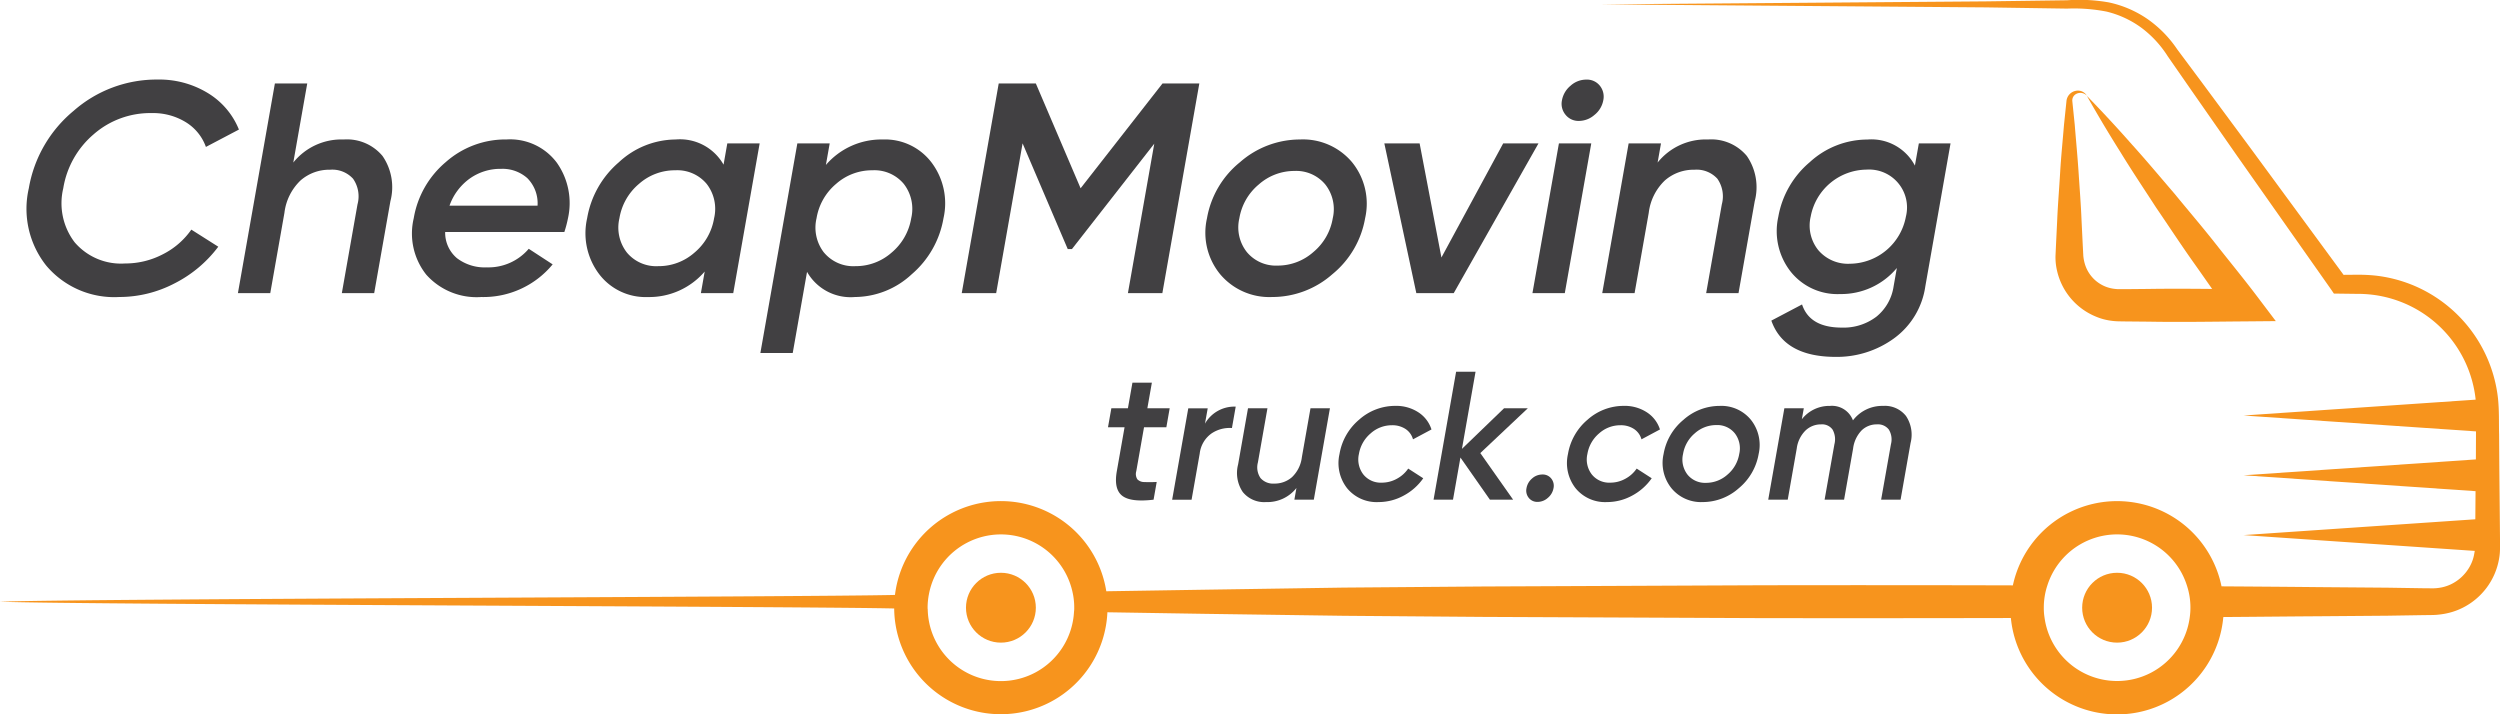 <svg xmlns="http://www.w3.org/2000/svg" width="255" height="72.866" viewBox="0 0 255 72.866"><g id="LOGO" transform="translate(-520 262)"><g id="Loog" transform="translate(520 -262)"><g id="Group_9" data-name="Group 9" transform="translate(0 0)"><g id="Group_2" data-name="Group 2" transform="translate(2.741 8.119)"><path id="Path_1" data-name="Path 1" d="M13.049,32.911a9.066,9.066,0,0,1-7.44-3.193,9.317,9.317,0,0,1-1.785-7.9,13.108,13.108,0,0,1,4.569-7.895,12.817,12.817,0,0,1,8.566-3.192,9.508,9.508,0,0,1,5.118,1.374,7.739,7.739,0,0,1,3.177,3.727l-3.367,1.772a4.888,4.888,0,0,0-2.045-2.52,6.371,6.371,0,0,0-3.486-.932,8.759,8.759,0,0,0-5.926,2.169,9.163,9.163,0,0,0-3.093,5.5,6.566,6.566,0,0,0,1.153,5.5,6.221,6.221,0,0,0,5.162,2.17,8.263,8.263,0,0,0,3.83-.932,7.847,7.847,0,0,0,2.918-2.52l2.748,1.742a12.788,12.788,0,0,1-4.462,3.742A12.178,12.178,0,0,1,13.049,32.911Z" transform="translate(-3.625 -10.736)" fill="#414042"></path><path id="Path_2" data-name="Path 2" d="M42.891,16.973a4.72,4.72,0,0,1,3.949,1.68,5.609,5.609,0,0,1,.806,4.611l-1.654,9.378h-3.3L44.287,23.6a3.135,3.135,0,0,0-.453-2.627,2.862,2.862,0,0,0-2.344-.916,4.45,4.45,0,0,0-3,1.084,5.455,5.455,0,0,0-1.654,3.314l-1.444,8.187h-3.3l3.77-21.381h3.3l-1.422,8.064A6.291,6.291,0,0,1,42.891,16.973Z" transform="translate(-10.565 -10.864)" fill="#414042"></path><path id="Path_3" data-name="Path 3" d="M58.963,28.252a3.4,3.4,0,0,0,1.208,2.673,4.68,4.68,0,0,0,3.043.932,5.4,5.4,0,0,0,4.274-1.894l2.439,1.589a9.15,9.15,0,0,1-7.276,3.33A6.879,6.879,0,0,1,57.034,32.6a6.749,6.749,0,0,1-1.276-5.758,9.567,9.567,0,0,1,3.27-5.726,9.2,9.2,0,0,1,6.21-2.306,5.945,5.945,0,0,1,5.1,2.352,7.13,7.13,0,0,1,1.146,5.712,11.162,11.162,0,0,1-.364,1.374Zm.443-2.688h8.98a3.637,3.637,0,0,0-1.047-2.81,3.8,3.8,0,0,0-2.659-.946,5.388,5.388,0,0,0-3.232,1.007A5.747,5.747,0,0,0,59.406,25.564Z" transform="translate(-16.297 -12.705)" fill="#414042"></path><path id="Path_4" data-name="Path 4" d="M93.444,19.211h3.3L94.05,34.484h-3.3l.387-2.2a7.457,7.457,0,0,1-5.8,2.6,5.947,5.947,0,0,1-4.964-2.337,6.91,6.91,0,0,1-1.226-5.7,9.643,9.643,0,0,1,3.237-5.711,8.573,8.573,0,0,1,5.785-2.322,5.109,5.109,0,0,1,4.893,2.567ZM83.2,30.344a3.891,3.891,0,0,0,3.206,1.39,5.51,5.51,0,0,0,3.7-1.39,5.8,5.8,0,0,0,1.991-3.5,4.147,4.147,0,0,0-.757-3.5,3.9,3.9,0,0,0-3.207-1.389,5.514,5.514,0,0,0-3.7,1.389,5.809,5.809,0,0,0-1.992,3.5A4.148,4.148,0,0,0,83.2,30.344Z" transform="translate(-22 -12.705)" fill="#414042"></path><path id="Path_5" data-name="Path 5" d="M115.05,18.814a5.949,5.949,0,0,1,4.963,2.337,6.907,6.907,0,0,1,1.225,5.7A9.647,9.647,0,0,1,118,32.559a8.578,8.578,0,0,1-5.786,2.322,5.109,5.109,0,0,1-4.893-2.566l-1.46,8.278h-3.3l3.771-21.381h3.3l-.388,2.2A7.462,7.462,0,0,1,115.05,18.814Zm-6,11.53a3.893,3.893,0,0,0,3.206,1.39,5.509,5.509,0,0,0,3.7-1.39,5.8,5.8,0,0,0,1.991-3.5,4.147,4.147,0,0,0-.757-3.5,3.9,3.9,0,0,0-3.207-1.389,5.515,5.515,0,0,0-3.7,1.389,5.813,5.813,0,0,0-1.992,3.5A4.148,4.148,0,0,0,109.046,30.344Z" transform="translate(-27.744 -12.705)" fill="#414042"></path><path id="Path_6" data-name="Path 6" d="M153.954,11.261l-3.77,21.381h-3.513L149.359,17.4l-8.4,10.752h-.426l-4.606-10.784-2.694,15.275h-3.512l3.77-21.381h3.788l4.565,10.688,8.353-10.688Z" transform="translate(-34.364 -10.864)" fill="#414042"></path><path id="Path_7" data-name="Path 7" d="M169.4,34.881a6.547,6.547,0,0,1-5.3-2.322,6.668,6.668,0,0,1-1.345-5.713,9.422,9.422,0,0,1,3.36-5.711,9.285,9.285,0,0,1,6.122-2.322,6.536,6.536,0,0,1,5.317,2.322,6.7,6.7,0,0,1,1.33,5.711,9.451,9.451,0,0,1-3.344,5.713A9.267,9.267,0,0,1,169.4,34.881ZM166.822,30.3a3.853,3.853,0,0,0,3.148,1.376A5.466,5.466,0,0,0,173.6,30.3a5.7,5.7,0,0,0,1.983-3.451,4.063,4.063,0,0,0-.765-3.451,3.856,3.856,0,0,0-3.149-1.375A5.462,5.462,0,0,0,168.04,23.4a5.7,5.7,0,0,0-1.984,3.451A4.06,4.06,0,0,0,166.822,30.3Z" transform="translate(-42.383 -12.705)" fill="#414042"></path><path id="Path_8" data-name="Path 8" d="M198.844,19.339h3.6L193.8,34.612h-3.818l-3.263-15.273h3.6l2.224,11.641Z" transform="translate(-48.259 -12.833)" fill="#414042"></path><path id="Path_9" data-name="Path 9" d="M206.7,32.514,209.4,17.242h3.3L210,32.514Zm6.339-18.189a2.413,2.413,0,0,1-1.592.626,1.686,1.686,0,0,1-1.371-.626,1.744,1.744,0,0,1-.365-1.481,2.5,2.5,0,0,1,.873-1.481,2.385,2.385,0,0,1,1.607-.626,1.676,1.676,0,0,1,1.386.626,1.775,1.775,0,0,1,.349,1.481A2.48,2.48,0,0,1,213.043,14.325Z" transform="translate(-53.131 -10.736)" fill="#414042"></path><path id="Path_10" data-name="Path 10" d="M226.911,18.814a4.721,4.721,0,0,1,3.95,1.68,5.612,5.612,0,0,1,.806,4.611l-1.654,9.378h-3.3l1.594-9.041a3.135,3.135,0,0,0-.453-2.627,2.862,2.862,0,0,0-2.344-.916,4.45,4.45,0,0,0-3,1.084,5.451,5.451,0,0,0-1.654,3.314l-1.444,8.187h-3.3l2.693-15.273h3.3l-.345,1.955A6.291,6.291,0,0,1,226.911,18.814Z" transform="translate(-55.425 -12.705)" fill="#414042"></path><path id="Path_11" data-name="Path 11" d="M253.967,19.211H257.2l-2.57,14.57a7.954,7.954,0,0,1-3.233,5.345,9.919,9.919,0,0,1-5.888,1.863q-5.285,0-6.587-3.7l3.132-1.649Q242.836,38,246.1,38a5.522,5.522,0,0,0,3.541-1.115,4.881,4.881,0,0,0,1.753-3.1l.329-1.863a7.388,7.388,0,0,1-5.784,2.657,6.091,6.091,0,0,1-5.061-2.306,6.7,6.7,0,0,1-1.246-5.574,9.418,9.418,0,0,1,3.212-5.574,8.706,8.706,0,0,1,5.874-2.306,5.01,5.01,0,0,1,4.847,2.658Zm-10.247,10.9a3.967,3.967,0,0,0,3.225,1.376,5.867,5.867,0,0,0,5.7-4.8,3.865,3.865,0,0,0-4.012-4.8,5.86,5.86,0,0,0-5.7,4.8A4,4,0,0,0,243.721,30.115Z" transform="translate(-60.986 -12.705)" fill="#414042"></path></g><g id="Group_3" data-name="Group 3" transform="translate(113.017 37.915)"><path id="Path_12" data-name="Path 12" d="M155.4,56.166h-2.278l-.789,4.476a1.009,1.009,0,0,0,.11.83.967.967,0,0,0,.713.279,12.517,12.517,0,0,0,1.26-.009l-.319,1.808q-2.328.28-3.2-.4t-.549-2.508l.789-4.476h-1.69l.343-1.939h1.689l.461-2.61h1.983l-.46,2.61h2.277Z" transform="translate(-149.449 -50.498)" fill="#414042"></path><path id="Path_13" data-name="Path 13" d="M161.448,56.582a3.444,3.444,0,0,1,3.134-1.735l-.384,2.182a3.31,3.31,0,0,0-2.08.551,2.925,2.925,0,0,0-1.208,2.06l-.829,4.7H158.1l1.644-9.323h1.983Z" transform="translate(-151.557 -51.285)" fill="#414042"></path><path id="Path_14" data-name="Path 14" d="M174.351,55.069h1.983l-1.644,9.323h-1.983l.21-1.193a3.768,3.768,0,0,1-3.1,1.436,2.809,2.809,0,0,1-2.372-1.025,3.46,3.46,0,0,1-.477-2.815l1.009-5.725h1.984l-.973,5.52a1.93,1.93,0,0,0,.269,1.6,1.7,1.7,0,0,0,1.407.559,2.659,2.659,0,0,0,1.807-.662,3.356,3.356,0,0,0,1-2.024Z" transform="translate(-153.698 -51.339)" fill="#414042"></path><path id="Path_15" data-name="Path 15" d="M184.629,64.557a3.884,3.884,0,0,1-3.212-1.416,4.162,4.162,0,0,1-.771-3.488,5.83,5.83,0,0,1,2-3.5,5.529,5.529,0,0,1,3.709-1.408,4.119,4.119,0,0,1,2.328.653,3.252,3.252,0,0,1,1.344,1.753l-1.885,1.007a1.849,1.849,0,0,0-.76-1.054,2.432,2.432,0,0,0-1.393-.383,3.231,3.231,0,0,0-2.177.839,3.5,3.5,0,0,0-1.185,2.089,2.5,2.5,0,0,0,.448,2.089,2.271,2.271,0,0,0,1.882.839,3.152,3.152,0,0,0,1.529-.392,3.286,3.286,0,0,0,1.167-1.044l1.534.988a5.7,5.7,0,0,1-2,1.771A5.345,5.345,0,0,1,184.629,64.557Z" transform="translate(-157.033 -51.261)" fill="#414042"></path><path id="Path_16" data-name="Path 16" d="M201.475,63.19h-2.368l-3.007-4.3-.758,4.3h-1.983l2.3-13.053h1.983l-1.388,7.87,4.293-4.14h2.424l-4.845,4.568Z" transform="translate(-160.153 -50.137)" fill="#414042"></path><path id="Path_17" data-name="Path 17" d="M208.064,66.383a1.567,1.567,0,0,1-1.046.411,1.1,1.1,0,0,1-.9-.411,1.175,1.175,0,0,1-.231-.988,1.673,1.673,0,0,1,.569-.988A1.556,1.556,0,0,1,207.511,64a1.1,1.1,0,0,1,.9.411,1.173,1.173,0,0,1,.231.988A1.663,1.663,0,0,1,208.064,66.383Z" transform="translate(-163.201 -53.516)" fill="#414042"></path><path id="Path_18" data-name="Path 18" d="M215.446,64.557a3.883,3.883,0,0,1-3.212-1.416,4.163,4.163,0,0,1-.772-3.488,5.83,5.83,0,0,1,2-3.5,5.531,5.531,0,0,1,3.71-1.408,4.119,4.119,0,0,1,2.328.653,3.25,3.25,0,0,1,1.343,1.753l-1.884,1.007a1.854,1.854,0,0,0-.761-1.054,2.428,2.428,0,0,0-1.392-.383,3.233,3.233,0,0,0-2.178.839,3.5,3.5,0,0,0-1.185,2.089,2.5,2.5,0,0,0,.449,2.089,2.27,2.27,0,0,0,1.881.839,3.148,3.148,0,0,0,1.529-.392,3.279,3.279,0,0,0,1.167-1.044l1.534.988a5.693,5.693,0,0,1-2,1.771A5.342,5.342,0,0,1,215.446,64.557Z" transform="translate(-164.545 -51.261)" fill="#414042"></path><path id="Path_19" data-name="Path 19" d="M228.342,64.557a3.9,3.9,0,0,1-3.184-1.416,4.113,4.113,0,0,1-.8-3.488,5.79,5.79,0,0,1,2.028-3.487,5.551,5.551,0,0,1,3.684-1.418,3.892,3.892,0,0,1,3.194,1.418,4.126,4.126,0,0,1,.79,3.487,5.81,5.81,0,0,1-2.02,3.488A5.541,5.541,0,0,1,228.342,64.557Zm-1.545-2.8a2.3,2.3,0,0,0,1.89.839,3.267,3.267,0,0,0,2.187-.839,3.5,3.5,0,0,0,1.2-2.108,2.5,2.5,0,0,0-.454-2.107,2.293,2.293,0,0,0-1.891-.839,3.259,3.259,0,0,0-2.185.839,3.5,3.5,0,0,0-1.2,2.107A2.506,2.506,0,0,0,226.8,61.76Z" transform="translate(-167.689 -51.261)" fill="#414042"></path><path id="Path_20" data-name="Path 20" d="M250.216,54.748a2.738,2.738,0,0,1,2.335,1.027,3.431,3.431,0,0,1,.468,2.759L252,64.314h-1.984l1-5.65a1.934,1.934,0,0,0-.213-1.5,1.389,1.389,0,0,0-1.21-.532,2.2,2.2,0,0,0-1.568.616,3.241,3.241,0,0,0-.867,1.846l-.921,5.221H244.25l1-5.65a2.029,2.029,0,0,0-.186-1.5,1.316,1.316,0,0,0-1.182-.532,2.261,2.261,0,0,0-1.58.625,3.149,3.149,0,0,0-.893,1.836l-.92,5.221H238.5l1.645-9.323h1.983l-.2,1.118a3.552,3.552,0,0,1,2.866-1.361,2.282,2.282,0,0,1,2.348,1.474A3.745,3.745,0,0,1,250.216,54.748Z" transform="translate(-171.158 -51.261)" fill="#414042"></path></g><g id="Group_8" data-name="Group 8"><g id="Group_7" data-name="Group 7"><g id="Group_5" data-name="Group 5"><g id="Group_4" data-name="Group 4"><path id="Path_21" data-name="Path 21" d="M254.932,47.853l-.023-3.549c-.034-1.179.023-2.335-.113-3.662a14.187,14.187,0,0,0-8.878-11.633,14.213,14.213,0,0,0-3.7-.907,17.643,17.643,0,0,0-1.881-.079l-1.293.011-9.536-12.982-4.943-6.679-2.483-3.333a11.8,11.8,0,0,0-3.017-3.084A10.988,10.988,0,0,0,215.089.243a17.348,17.348,0,0,0-4.241-.216l-8.3.113L163.26.447l39.289.306,8.3.125a17.262,17.262,0,0,1,4.025.306,9.958,9.958,0,0,1,3.56,1.655,10.922,10.922,0,0,1,2.675,2.9l2.37,3.413,4.751,6.814,9.559,13.584.272.4h.51l1.769.023a13.023,13.023,0,0,1,1.655.091,12.054,12.054,0,0,1,10.522,10.692v.008l-23.666,1.618,23.7,1.62v.3l-.011,2.552v.006l-23.687,1.619L252.506,50.1h0l-.023,2.867L228.852,54.58l23.574,1.612c-.022.1-.034.212-.056.312a4.027,4.027,0,0,1-.454,1.282,4.344,4.344,0,0,1-1.95,1.826,4.218,4.218,0,0,1-1.281.362,4.642,4.642,0,0,1-.715.034L247.086,60l-3.549-.056-7.1-.057c-3.277-.034-6.566-.057-9.842-.079a10.872,10.872,0,0,0-21.282-.1q-12.824-.034-25.659-.011l-28.4.125-14.2.113-14.2.215-10.012.159a10.883,10.883,0,0,0-21.555.374c-8.413.216-82.892.374-91.294.692,8.368.306,82.835.476,91.214.691a10.879,10.879,0,0,0,21.747.386l9.9.159,14.2.2,14.2.113,28.4.125q12.722.017,25.455-.011a10.88,10.88,0,0,0,21.668-.1c3.22-.023,6.44-.057,9.661-.079l7.1-.057,3.549-.057.884-.011a7.166,7.166,0,0,0,1.066-.079,6.8,6.8,0,0,0,2.1-.635,6.9,6.9,0,0,0,3.776-5.068A5.874,5.874,0,0,0,255,55.858v-.907ZM109.549,62.389a7.466,7.466,0,0,1-14.921-.25.607.607,0,0,1-.012-.147,7.154,7.154,0,0,1,.136-1.394,7.473,7.473,0,0,1,14.638-.238,7.069,7.069,0,0,1,.181,1.633A2.267,2.267,0,0,1,109.549,62.389Zm113.806.567a7.471,7.471,0,0,1-14.808.068,6.231,6.231,0,0,1-.079-1.032,7.208,7.208,0,0,1,.363-2.279,7.467,7.467,0,0,1,14.253.068,7.151,7.151,0,0,1,.34,2.21A6.769,6.769,0,0,1,223.354,62.956Z" transform="translate(0 0)" fill="#f7941d"></path></g></g><g id="Group_6" data-name="Group 6" transform="translate(209.661 9.254)"><path id="Path_22" data-name="Path 22" d="M281.338,35.265a6.031,6.031,0,0,0,1.537.426,6.681,6.681,0,0,0,.8.068l.632.01,2.427.023c3.236.058,6.473,0,9.708-.025l3.277-.03-1.963-2.595c-1.342-1.773-2.758-3.492-4.134-5.241s-2.827-3.441-4.237-5.163c-1.454-1.69-2.879-3.4-4.379-5.058q-2.213-2.51-4.56-4.922,1.652,2.931,3.438,5.762c1.166,1.906,2.407,3.755,3.619,5.627,1.256,1.838,2.474,3.7,3.761,5.52.659.925,1.307,1.858,1.961,2.788-2.164-.021-4.328-.034-6.491,0l-2.427.023-.582,0a3.413,3.413,0,0,1-.413-.026,3.755,3.755,0,0,1-.807-.178,3.579,3.579,0,0,1-2.263-2.366,4.242,4.242,0,0,1-.16-.857l-.062-1.2-.118-2.427c-.065-1.618-.194-3.236-.3-4.854s-.262-3.236-.392-4.854l-.247-2.412a.752.752,0,0,1,.445-.765.9.9,0,0,1,1.037.207,1.053,1.053,0,0,0-1.126-.5,1.177,1.177,0,0,0-.951,1.028l-.254,2.44c-.132,1.618-.3,3.237-.393,4.854s-.233,3.236-.3,4.854l-.118,2.427-.056,1.232a6.042,6.042,0,0,0,.163,1.542A6.641,6.641,0,0,0,281.338,35.265Z" transform="translate(-277.247 -12.237)" fill="#f7941d"></path></g></g></g><circle id="Ellipse_1" data-name="Ellipse 1" cx="3.563" cy="3.563" r="3.563" transform="translate(98.53 58.423)" fill="#f7941d"></circle><circle id="Ellipse_2" data-name="Ellipse 2" cx="3.563" cy="3.563" r="3.563" transform="translate(212.381 58.423)" fill="#f7941d"></circle></g></g></g></svg>